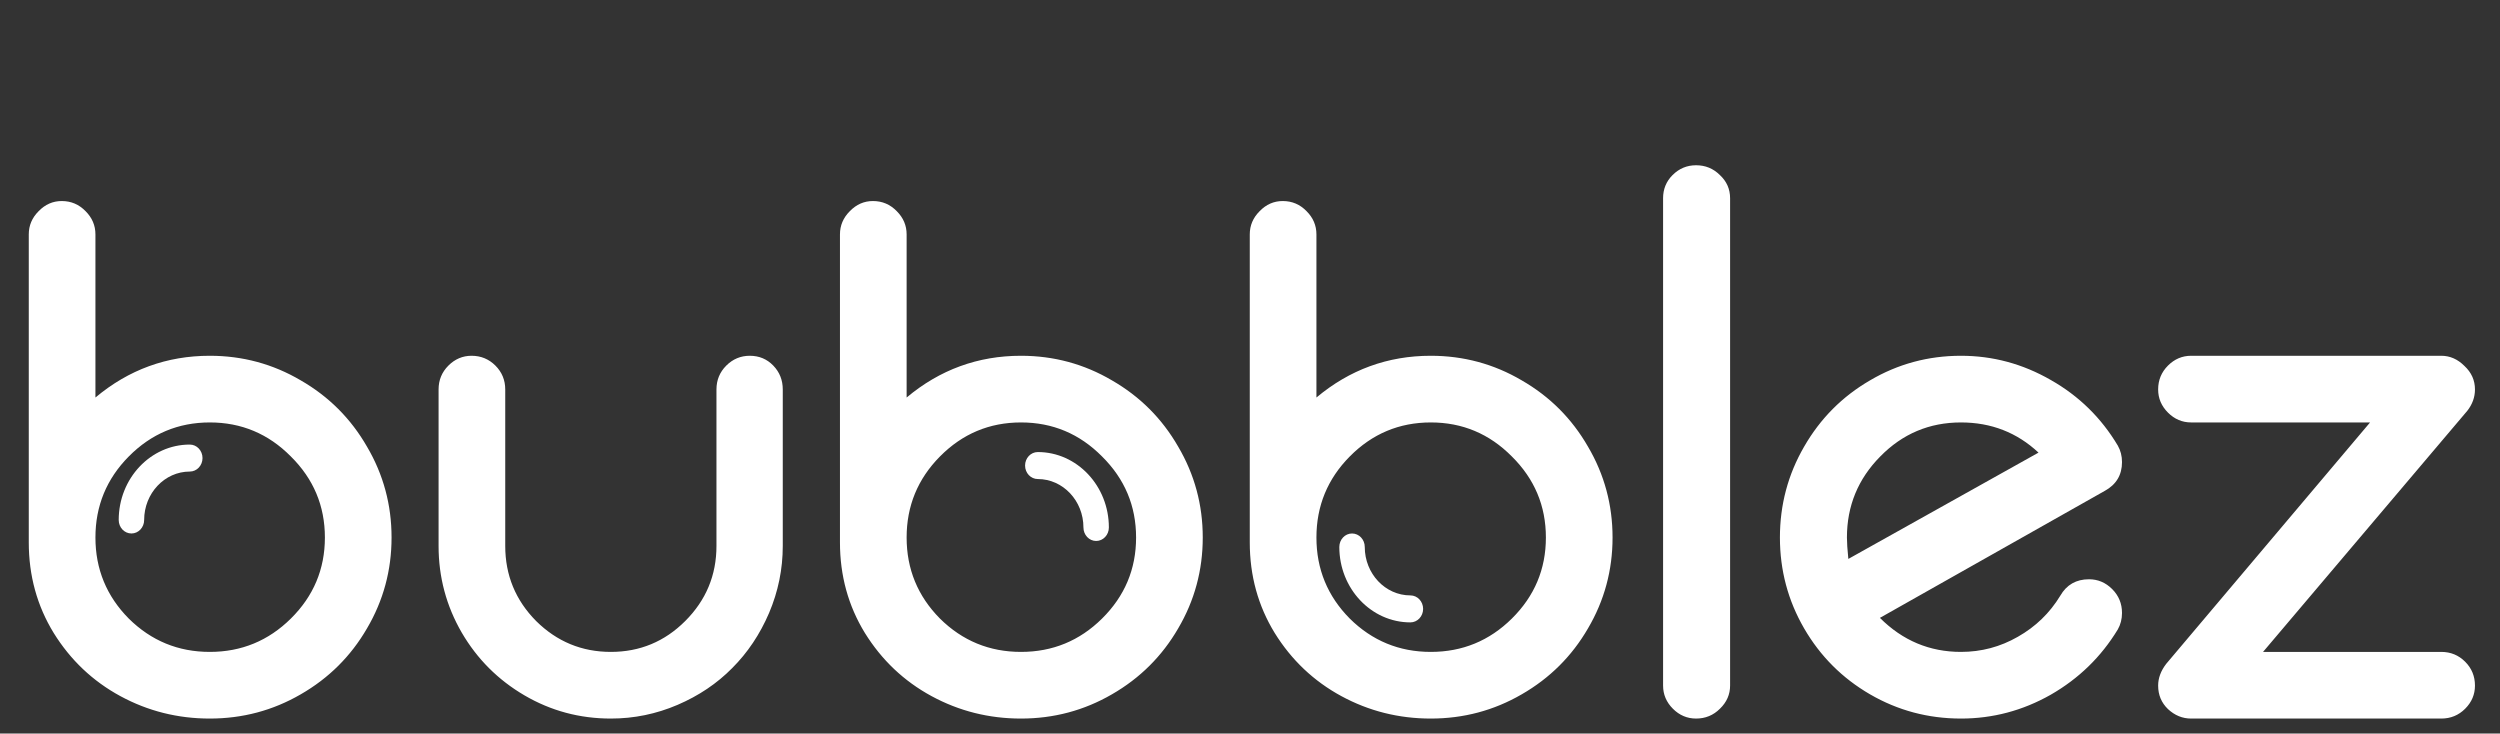 <svg width="334" height="98" viewBox="0 0 334 98" fill="none" xmlns="http://www.w3.org/2000/svg">
<rect x="0" y="0" width="334" height="98" fill="#333333" stroke="none"/>
<path d="M19.259 69.47C19.259 65.902 21.994 63 25.357 63C26.295 63 27.056 62.193 27.056 61.197C27.056 60.201 26.295 59.394 25.357 59.394C20.12 59.394 15.86 63.914 15.86 69.47C15.86 70.466 16.621 71.273 17.56 71.273C18.498 71.273 19.259 70.466 19.259 69.47Z" fill="white"/>
<path d="M138.649 64C142.011 64 144.747 66.902 144.747 70.47C144.747 71.466 145.508 72.273 146.446 72.273C147.384 72.273 148.145 71.466 148.145 70.47C148.145 64.914 143.885 60.394 138.649 60.394C137.711 60.394 136.95 61.201 136.95 62.197C136.95 63.193 137.711 64 138.649 64Z" fill="white"/>
<path d="M188.429 79.546C185.067 79.546 182.332 76.643 182.332 73.076C182.332 72.08 181.571 71.273 180.632 71.273C179.694 71.273 178.933 72.08 178.933 73.076C178.933 78.632 183.193 83.151 188.429 83.151C189.368 83.151 190.129 82.344 190.129 81.349C190.129 80.353 189.368 79.546 188.429 79.546Z" fill="white"/>
<path d="M8.25 26.859C9.5 26.859 10.562 27.312 11.438 28.219C12.312 29.094 12.75 30.125 12.75 31.312V53.109C17.188 49.391 22.281 47.531 28.031 47.531C32.406 47.531 36.453 48.625 40.172 50.812C43.922 52.969 46.875 55.922 49.031 59.672C51.219 63.391 52.312 67.438 52.312 71.812C52.312 76.188 51.219 80.234 49.031 83.953C46.875 87.672 43.922 90.609 40.172 92.766C36.453 94.922 32.406 96 28.031 96C23.75 96 19.766 95 16.078 93C12.391 91 9.422 88.188 7.172 84.562C4.953 80.938 3.844 76.906 3.844 72.469V31.312C3.844 30.125 4.281 29.094 5.156 28.219C6.031 27.312 7.062 26.859 8.25 26.859ZM38.859 60.984C35.859 57.953 32.25 56.438 28.031 56.438C23.812 56.438 20.203 57.953 17.203 60.984C14.234 63.984 12.75 67.594 12.75 71.812C12.75 76.031 14.234 79.641 17.203 82.641C20.203 85.609 23.812 87.094 28.031 87.094C32.25 87.094 35.859 85.609 38.859 82.641C41.891 79.641 43.406 76.031 43.406 71.812C43.406 67.594 41.891 63.984 38.859 60.984ZM100.172 47.531C101.422 47.531 102.469 47.969 103.312 48.844C104.156 49.719 104.578 50.781 104.578 52.031V72.938C104.578 76.031 103.969 79.016 102.75 81.891C101.531 84.734 99.891 87.188 97.828 89.25C95.797 91.312 93.359 92.953 90.516 94.172C87.672 95.391 84.703 96 81.609 96C77.453 96 73.609 94.969 70.078 92.906C66.547 90.844 63.75 88.047 61.688 84.516C59.625 80.953 58.594 77.094 58.594 72.938V52.031C58.594 50.781 59.031 49.719 59.906 48.844C60.781 47.969 61.812 47.531 63 47.531C64.25 47.531 65.312 47.969 66.188 48.844C67.062 49.719 67.5 50.781 67.5 52.031V72.938C67.5 76.844 68.875 80.188 71.625 82.969C74.406 85.719 77.734 87.094 81.609 87.094C85.484 87.094 88.797 85.719 91.547 82.969C94.328 80.188 95.719 76.844 95.719 72.938V52.031C95.719 50.781 96.156 49.719 97.031 48.844C97.906 47.969 98.953 47.531 100.172 47.531ZM116.625 26.859C117.875 26.859 118.938 27.312 119.812 28.219C120.688 29.094 121.125 30.125 121.125 31.312V53.109C125.562 49.391 130.656 47.531 136.406 47.531C140.781 47.531 144.828 48.625 148.547 50.812C152.297 52.969 155.25 55.922 157.406 59.672C159.594 63.391 160.688 67.438 160.688 71.812C160.688 76.188 159.594 80.234 157.406 83.953C155.25 87.672 152.297 90.609 148.547 92.766C144.828 94.922 140.781 96 136.406 96C132.125 96 128.141 95 124.453 93C120.766 91 117.797 88.188 115.547 84.562C113.328 80.938 112.219 76.906 112.219 72.469V31.312C112.219 30.125 112.656 29.094 113.531 28.219C114.406 27.312 115.438 26.859 116.625 26.859ZM147.234 60.984C144.234 57.953 140.625 56.438 136.406 56.438C132.188 56.438 128.578 57.953 125.578 60.984C122.609 63.984 121.125 67.594 121.125 71.812C121.125 76.031 122.609 79.641 125.578 82.641C128.578 85.609 132.188 87.094 136.406 87.094C140.625 87.094 144.234 85.609 147.234 82.641C150.266 79.641 151.781 76.031 151.781 71.812C151.781 67.594 150.266 63.984 147.234 60.984ZM171.375 26.859C172.625 26.859 173.688 27.312 174.562 28.219C175.438 29.094 175.875 30.125 175.875 31.312V53.109C180.312 49.391 185.406 47.531 191.156 47.531C195.531 47.531 199.578 48.625 203.297 50.812C207.047 52.969 210 55.922 212.156 59.672C214.344 63.391 215.438 67.438 215.438 71.812C215.438 76.188 214.344 80.234 212.156 83.953C210 87.672 207.047 90.609 203.297 92.766C199.578 94.922 195.531 96 191.156 96C186.875 96 182.891 95 179.203 93C175.516 91 172.547 88.188 170.297 84.562C168.078 80.938 166.969 76.906 166.969 72.469V31.312C166.969 30.125 167.406 29.094 168.281 28.219C169.156 27.312 170.188 26.859 171.375 26.859ZM201.984 60.984C198.984 57.953 195.375 56.438 191.156 56.438C186.938 56.438 183.328 57.953 180.328 60.984C177.359 63.984 175.875 67.594 175.875 71.812C175.875 76.031 177.359 79.641 180.328 82.641C183.328 85.609 186.938 87.094 191.156 87.094C195.375 87.094 198.984 85.609 201.984 82.641C205.016 79.641 206.531 76.031 206.531 71.812C206.531 67.594 205.016 63.984 201.984 60.984ZM226.594 22.078C227.844 22.078 228.906 22.516 229.781 23.391C230.688 24.234 231.141 25.266 231.141 26.484V91.594C231.141 92.781 230.688 93.812 229.781 94.688C228.906 95.562 227.844 96 226.594 96C225.406 96 224.375 95.562 223.5 94.688C222.625 93.812 222.188 92.781 222.188 91.594V26.484C222.188 25.266 222.609 24.234 223.453 23.391C224.328 22.516 225.375 22.078 226.594 22.078ZM261.984 47.531C266.234 47.531 270.234 48.609 273.984 50.766C277.734 52.891 280.719 55.812 282.938 59.531C283.312 60.188 283.5 60.922 283.5 61.734C283.5 63.453 282.734 64.734 281.203 65.578L251.156 82.547C254.188 85.578 257.797 87.094 261.984 87.094C264.703 87.094 267.234 86.422 269.578 85.078C271.953 83.734 273.844 81.906 275.25 79.594C276.094 78.125 277.375 77.391 279.094 77.391C280.281 77.391 281.312 77.828 282.188 78.703C283.062 79.578 283.5 80.641 283.5 81.891C283.5 82.703 283.312 83.438 282.938 84.094C280.719 87.75 277.734 90.656 273.984 92.812C270.234 94.938 266.234 96 261.984 96C257.609 96 253.562 94.922 249.844 92.766C246.125 90.609 243.188 87.672 241.031 83.953C238.875 80.234 237.797 76.188 237.797 71.812C237.797 67.438 238.875 63.391 241.031 59.672C243.188 55.922 246.125 52.969 249.844 50.812C253.562 48.625 257.609 47.531 261.984 47.531ZM261.984 56.438C257.766 56.438 254.172 57.953 251.203 60.984C248.234 63.984 246.75 67.594 246.75 71.812C246.75 72.469 246.812 73.422 246.938 74.672L272.344 60.469C269.469 57.781 266.016 56.438 261.984 56.438ZM292.734 47.531H326.156C327.312 47.531 328.344 47.984 329.25 48.891C330.188 49.766 330.656 50.812 330.656 52.031C330.656 53.062 330.312 54.016 329.625 54.891L302.344 87.094H326.156C327.406 87.094 328.469 87.531 329.344 88.406C330.219 89.281 330.656 90.344 330.656 91.594C330.656 92.781 330.219 93.812 329.344 94.688C328.469 95.562 327.406 96 326.156 96H292.734C291.578 96 290.547 95.578 289.641 94.734C288.766 93.891 288.328 92.844 288.328 91.594C288.328 90.594 288.688 89.625 289.406 88.688L316.641 56.438H292.734C291.547 56.438 290.516 56 289.641 55.125C288.766 54.25 288.328 53.219 288.328 52.031C288.328 50.781 288.766 49.719 289.641 48.844C290.516 47.969 291.547 47.531 292.734 47.531Z" fill="white"/>
</svg>
